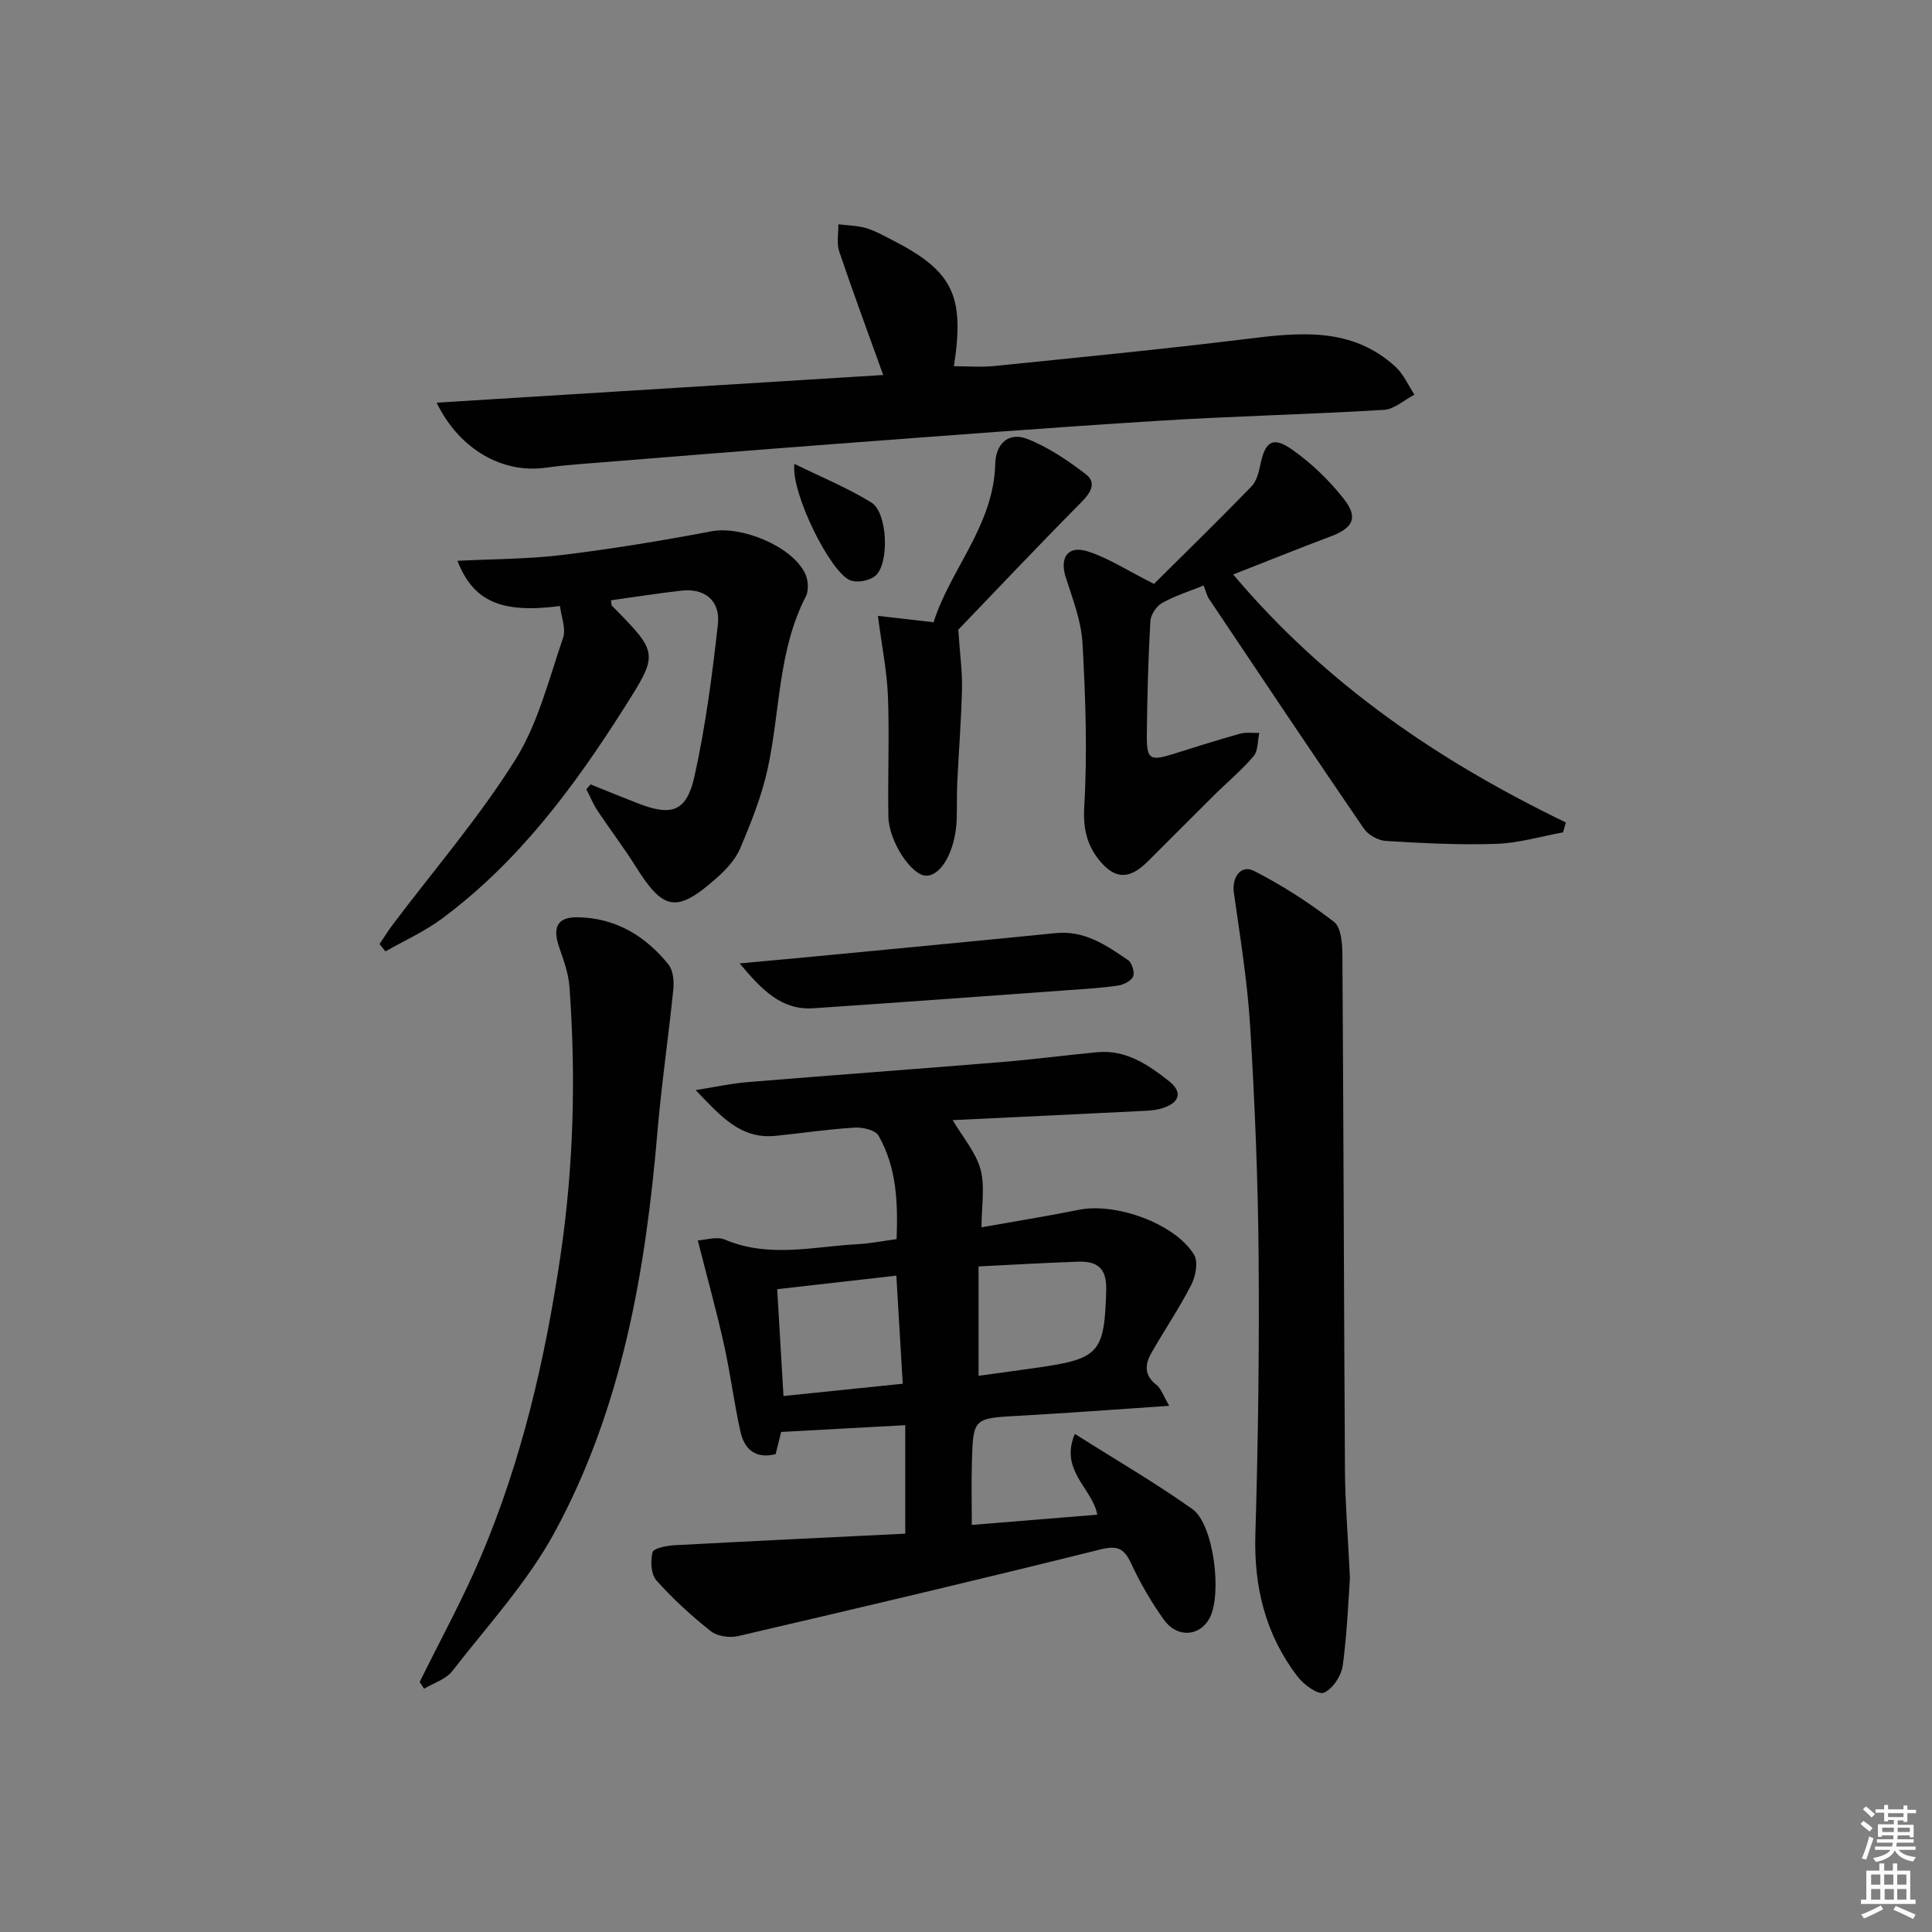 <svg enable-background="new 0 0 400 400" viewBox="0 0 400 400" xmlns="http://www.w3.org/2000/svg"><rect x="0" y="0" width="400" height="400" fill="#808080" stroke="none"/><path d="m385.2 377.6.6-.6c.6.4 1.3.9 1.9 1.5l-.6.7c-.8-.6-1.4-1.1-1.9-1.6zm.3 7.1c.6-1.4 1.1-2.9 1.5-4.5.3.1.6.3.9.4-.5 1.4-1 2.9-1.5 4.4l-.9-.2zm.2-10.1.6-.6c.7.5 1.3 1.1 1.9 1.6l-.7.7c-.6-.6-1.2-1.2-1.8-1.7zm8.4-.8h.8v.9h1.8v.7h-1.8v1.8h-.8v-.3h-1.2v.9h3.3v2.6h-.8v-.4h-2.5c0 .3 0 .6-.1.8h3.4v.7h-3.5c0 .3-.1.6-.1.8h4v.7h-3.5c.7.9 1.9 1.3 3.6 1.5-.2.2-.4.5-.6.9-1.9-.3-3.2-1.1-3.8-2.3-.5 1.1-1.8 2-3.9 2.4-.2-.3-.4-.5-.6-.8 1.9-.4 3.1-.9 3.6-1.7h-3.2v-.7h3.5c.1-.2.1-.5.2-.8h-3.3v-.7h3.4c0-.2 0-.5 0-.8h-2.4v.3h-.8v-2.6h3.3v-.9h-1.2v.3h-.8v-1.8h-1.8v-.7h1.8v-.9h.8v.9h3.2zm-4.4 5.5h2.4c0-.3 0-.6 0-.9h-2.4zm1.2-3.1h3.2v-.8h-3.2zm4.4 2.2h-2.4v.9h2.5v-.9z" fill="#fcfafa"/><path d="m389.2 385.8h.9v1.5h1.8v-1.5h.9v1.5h2.7v6h1.1v.9h-11.3v-.9h1.1v-6h2.7v-1.5zm.2 8.7.5.8c-1.2.6-2.5 1.3-4 1.9-.2-.3-.3-.6-.6-.8 1.6-.6 3-1.3 4.1-1.9zm-2-4.3h1.9v-2.1h-1.9zm0 3.1h1.9v-2.2h-1.9zm2.7-3.1h1.9v-2.1h-1.9zm.1 3.1h1.9v-2.2h-1.9zm2.3 1.3c1.4.6 2.7 1.2 4.1 1.8l-.5.9c-1.5-.7-2.8-1.4-4.1-1.9zm2.2-6.5h-1.9v2.1h1.9zm-1.9 5.2h1.9v-2.2h-1.9z" fill="#fcfafa"/><g fill="#010101"><path d="m187.42 317.53c0-8.24 0-15.17 0-22.46-8.79.48-17.05.93-25.69 1.4-.33 1.34-.72 2.89-1.14 4.59-4.08 1.05-6.46-.95-7.28-4.62-1.34-5.98-2.09-12.09-3.42-18.08-1.54-6.9-3.43-13.73-5.42-21.55 1.55-.07 3.91-.88 5.62-.16 9.12 3.87 18.36 1.43 27.55.94 2.48-.13 4.94-.63 7.99-1.04.28-7.36.07-14.74-3.74-21.43-.66-1.15-3.28-1.76-4.93-1.66-5.46.33-10.89 1.14-16.34 1.7-7.29.75-11.38-4.04-16.59-9.47 4.27-.67 7.43-1.38 10.62-1.64 17.56-1.44 35.13-2.72 52.69-4.16 6.62-.54 13.21-1.42 19.82-2.04 5.95-.56 10.54 2.57 14.87 5.99 2.67 2.11 2.37 4.26-.97 5.47-1.22.44-2.57.61-3.88.67-13.28.67-26.56 1.29-39.94 1.93 2.11 3.57 4.79 6.64 5.76 10.18s.21 7.54.21 12.01c6.98-1.24 13.62-2.31 20.2-3.63 7.64-1.54 19.94 2.89 23.82 9.33.88 1.46.32 4.43-.58 6.19-2.48 4.85-5.57 9.39-8.27 14.13-1.33 2.33-1.53 4.6 1.02 6.58 1 .77 1.44 2.27 2.68 4.36-11.17.75-21.24 1.52-31.31 2.07-9.16.51-9.3.49-9.55 9.55-.12 4.14-.02 8.28-.02 13.04 8.79-.72 17.28-1.41 25.98-2.12-1.02-5.52-7.87-9.08-4.65-16.73 8.5 5.38 16.66 10.12 24.33 15.56 4.44 3.14 6.22 17.67 3.55 22.63-2.03 3.76-6.71 4.11-9.43.3-2.6-3.63-4.89-7.57-6.77-11.62-1.46-3.15-2.81-3.83-6.41-2.94-24.94 6.22-49.97 12.11-75.01 17.94-1.74.4-4.28.04-5.62-1.02-4.02-3.18-7.85-6.68-11.26-10.51-1.13-1.27-1.28-4.03-.81-5.83.22-.85 2.96-1.37 4.58-1.46 15.91-.85 31.83-1.61 47.74-2.39zm15.18-55.33v22.65c4.5-.63 8.57-1.17 12.64-1.76 12.45-1.8 13.43-3.19 13.79-16 .13-4.55-1.87-6-5.77-5.87-6.75.22-13.5.63-20.66.98zm-40.39 26.83c8.33-.86 16.3-1.68 24.69-2.54-.45-7.6-.88-14.91-1.32-22.38-8.44.96-16.4 1.86-24.67 2.8.45 7.58.86 14.63 1.3 22.12z"/><path d="m90.4 83.37c31.14-1.93 61.76-3.83 92.46-5.73-3.16-8.8-6.26-17.13-9.1-25.55-.58-1.71-.15-3.76-.19-5.65 1.87.23 3.81.25 5.61.75 1.74.48 3.37 1.39 5 2.22 13.05 6.59 15.61 11.54 13.32 26.41 2.83 0 5.61.24 8.34-.04 17.35-1.77 34.71-3.45 52.02-5.58 11.09-1.37 21.97-2.61 31.08 5.75 1.66 1.53 2.62 3.82 3.91 5.76-2.11 1.09-4.16 3.02-6.33 3.15-15.6.94-31.23 1.29-46.83 2.27-22.39 1.4-44.77 3.13-67.14 4.81-17.57 1.32-35.12 2.76-52.69 4.16-2.32.19-4.64.42-6.94.74-8.85 1.22-17.79-3.73-22.52-13.47z"/><path d="m238.92 120.89c6.19-6.15 13.27-13.06 20.16-20.15 1.06-1.09 1.54-2.93 1.86-4.51.97-4.82 2.58-5.98 6.61-3.13 3.99 2.81 7.66 6.36 10.68 10.2 3.05 3.87 1.9 6.02-2.73 7.76-6.62 2.49-13.19 5.14-20.18 7.88 19.32 22.92 42.85 38.76 68.88 51.35-.2.68-.4 1.37-.6 2.05-4.61.83-9.19 2.22-13.82 2.37-7.61.26-15.25-.14-22.86-.6-1.59-.1-3.65-1.25-4.55-2.56-10.8-15.78-21.42-31.68-32.06-47.56-.44-.66-.62-1.5-1.12-2.77-2.95 1.2-5.93 2.13-8.59 3.62-1.18.66-2.35 2.43-2.43 3.76-.44 7.8-.65 15.61-.73 23.42-.06 5.22.6 5.6 5.44 4.09 4.6-1.44 9.19-2.9 13.83-4.2 1.26-.35 2.67-.13 4.01-.18-.36 1.64-.22 3.7-1.18 4.83-2.46 2.91-5.44 5.37-8.16 8.07-4.61 4.57-9.18 9.19-13.78 13.76-3.74 3.71-6.77 3.75-10.05-.34-2.5-3.12-3.33-6.51-3.07-10.98.66-11.26.27-22.62-.36-33.91-.26-4.59-2.03-9.15-3.46-13.6-1.3-4.04.35-6.68 4.44-5.43 4.31 1.34 8.22 3.95 13.82 6.76z"/><path d="m279.49 326.7c-.31 4.28-.56 11.26-1.49 18.15-.29 2.11-2.1 4.85-3.92 5.61-1.19.49-4.16-1.68-5.44-3.35-6.61-8.64-9.06-18.49-8.73-29.41.58-19.29.83-38.6.67-57.89-.13-15.79-.79-31.59-1.75-47.35-.56-9.25-2.08-18.45-3.37-27.64-.45-3.2 1.47-5.9 4.21-4.49 5.8 2.97 11.37 6.55 16.53 10.54 1.49 1.16 1.72 4.55 1.73 6.92.24 35.6.31 71.2.53 106.8.04 6.46.59 12.93 1.03 22.11z"/><path d="m94.71 116.11c7.56-.39 14.7-.35 21.72-1.21 10.33-1.27 20.63-2.95 30.86-4.9 6.11-1.17 16.58 2.98 19.39 8.7.65 1.33.81 3.52.16 4.78-5.81 11.28-5.3 23.88-7.93 35.81-1.24 5.61-3.42 11.06-5.67 16.37-.99 2.35-2.98 4.45-4.94 6.18-8.18 7.24-10.95 6.73-16.65-2.39-2.47-3.94-5.31-7.65-7.89-11.53-.93-1.4-1.58-3-2.36-4.51.29-.34.58-.67.87-1.01 3.26 1.31 6.52 2.65 9.79 3.92 7.04 2.74 10.11 1.76 11.75-5.7 2.27-10.31 3.66-20.86 4.82-31.37.54-4.9-2.75-7.5-7.48-6.97-4.89.55-9.76 1.32-14.64 2 .09.54.03.96.2 1.14 9.73 9.88 9.68 9.85 2.39 21.34-10.4 16.39-21.91 31.83-37.69 43.5-3.57 2.64-7.73 4.5-11.61 6.71-.41-.51-.82-1.01-1.22-1.52.93-1.37 1.81-2.79 2.8-4.11 8.5-11.27 17.79-22.05 25.27-33.97 4.74-7.54 6.97-16.71 9.92-25.28.66-1.91-.37-4.39-.63-6.62-12.12 1.59-17.95-.93-21.23-9.36z"/><path d="m86.89 348.24c4.24-8.62 8.89-17.07 12.64-25.9 8.49-19.97 13.34-40.92 16.51-62.36 2.74-18.54 3.21-37.08 1.86-55.7-.2-2.74-1.19-5.46-2.11-8.1-1.46-4.19-.43-6.34 3.83-6.27 7.79.12 13.99 3.83 18.77 9.77.97 1.21 1.19 3.42 1.02 5.09-1 9.89-2.46 19.73-3.3 29.63-2.45 28.82-7.33 57.14-21.27 82.82-5.63 10.38-13.9 19.35-21.21 28.77-1.32 1.7-3.86 2.45-5.83 3.64-.3-.47-.6-.93-.91-1.39z"/><path d="m198.4 130.38c.35 5.12.85 8.68.77 12.22-.15 6.48-.67 12.95-.98 19.43-.12 2.49-.03 5-.11 7.5-.2 6.4-3.1 11.77-6.32 11.77-3.01 0-7.74-7.06-7.83-12.25-.15-8.29.23-16.59-.09-24.86-.2-5.23-1.27-10.43-2.08-16.68 3.9.45 7.23.83 11.53 1.32 3.41-10.9 12.46-20.02 12.77-32.84.1-4.16 2.79-6.6 6.58-5.13 4.35 1.69 8.4 4.44 12.15 7.31 2.33 1.78 1.04 3.84-.92 5.82-9.01 9.1-17.81 18.41-25.47 26.39z"/><path d="m153.13 199.46c6.12-.56 11.01-1 15.89-1.47 16.52-1.59 33.04-3.14 49.55-4.8 5.97-.6 10.48 2.51 14.98 5.59.81.55 1.41 2.5 1.05 3.38-.37.92-1.96 1.72-3.11 1.89-3.27.49-6.59.68-9.9.92-17.72 1.28-35.44 2.58-53.17 3.78-6.56.44-10.58-3.68-15.29-9.29z"/><path d="m164.47 96.04c5.56 2.74 11.01 4.95 15.95 8.01 3.34 2.06 3.77 12.55.85 15.14-1.17 1.03-3.75 1.52-5.21.97-4.13-1.57-12.37-18.21-11.59-24.12z"/></g></svg>